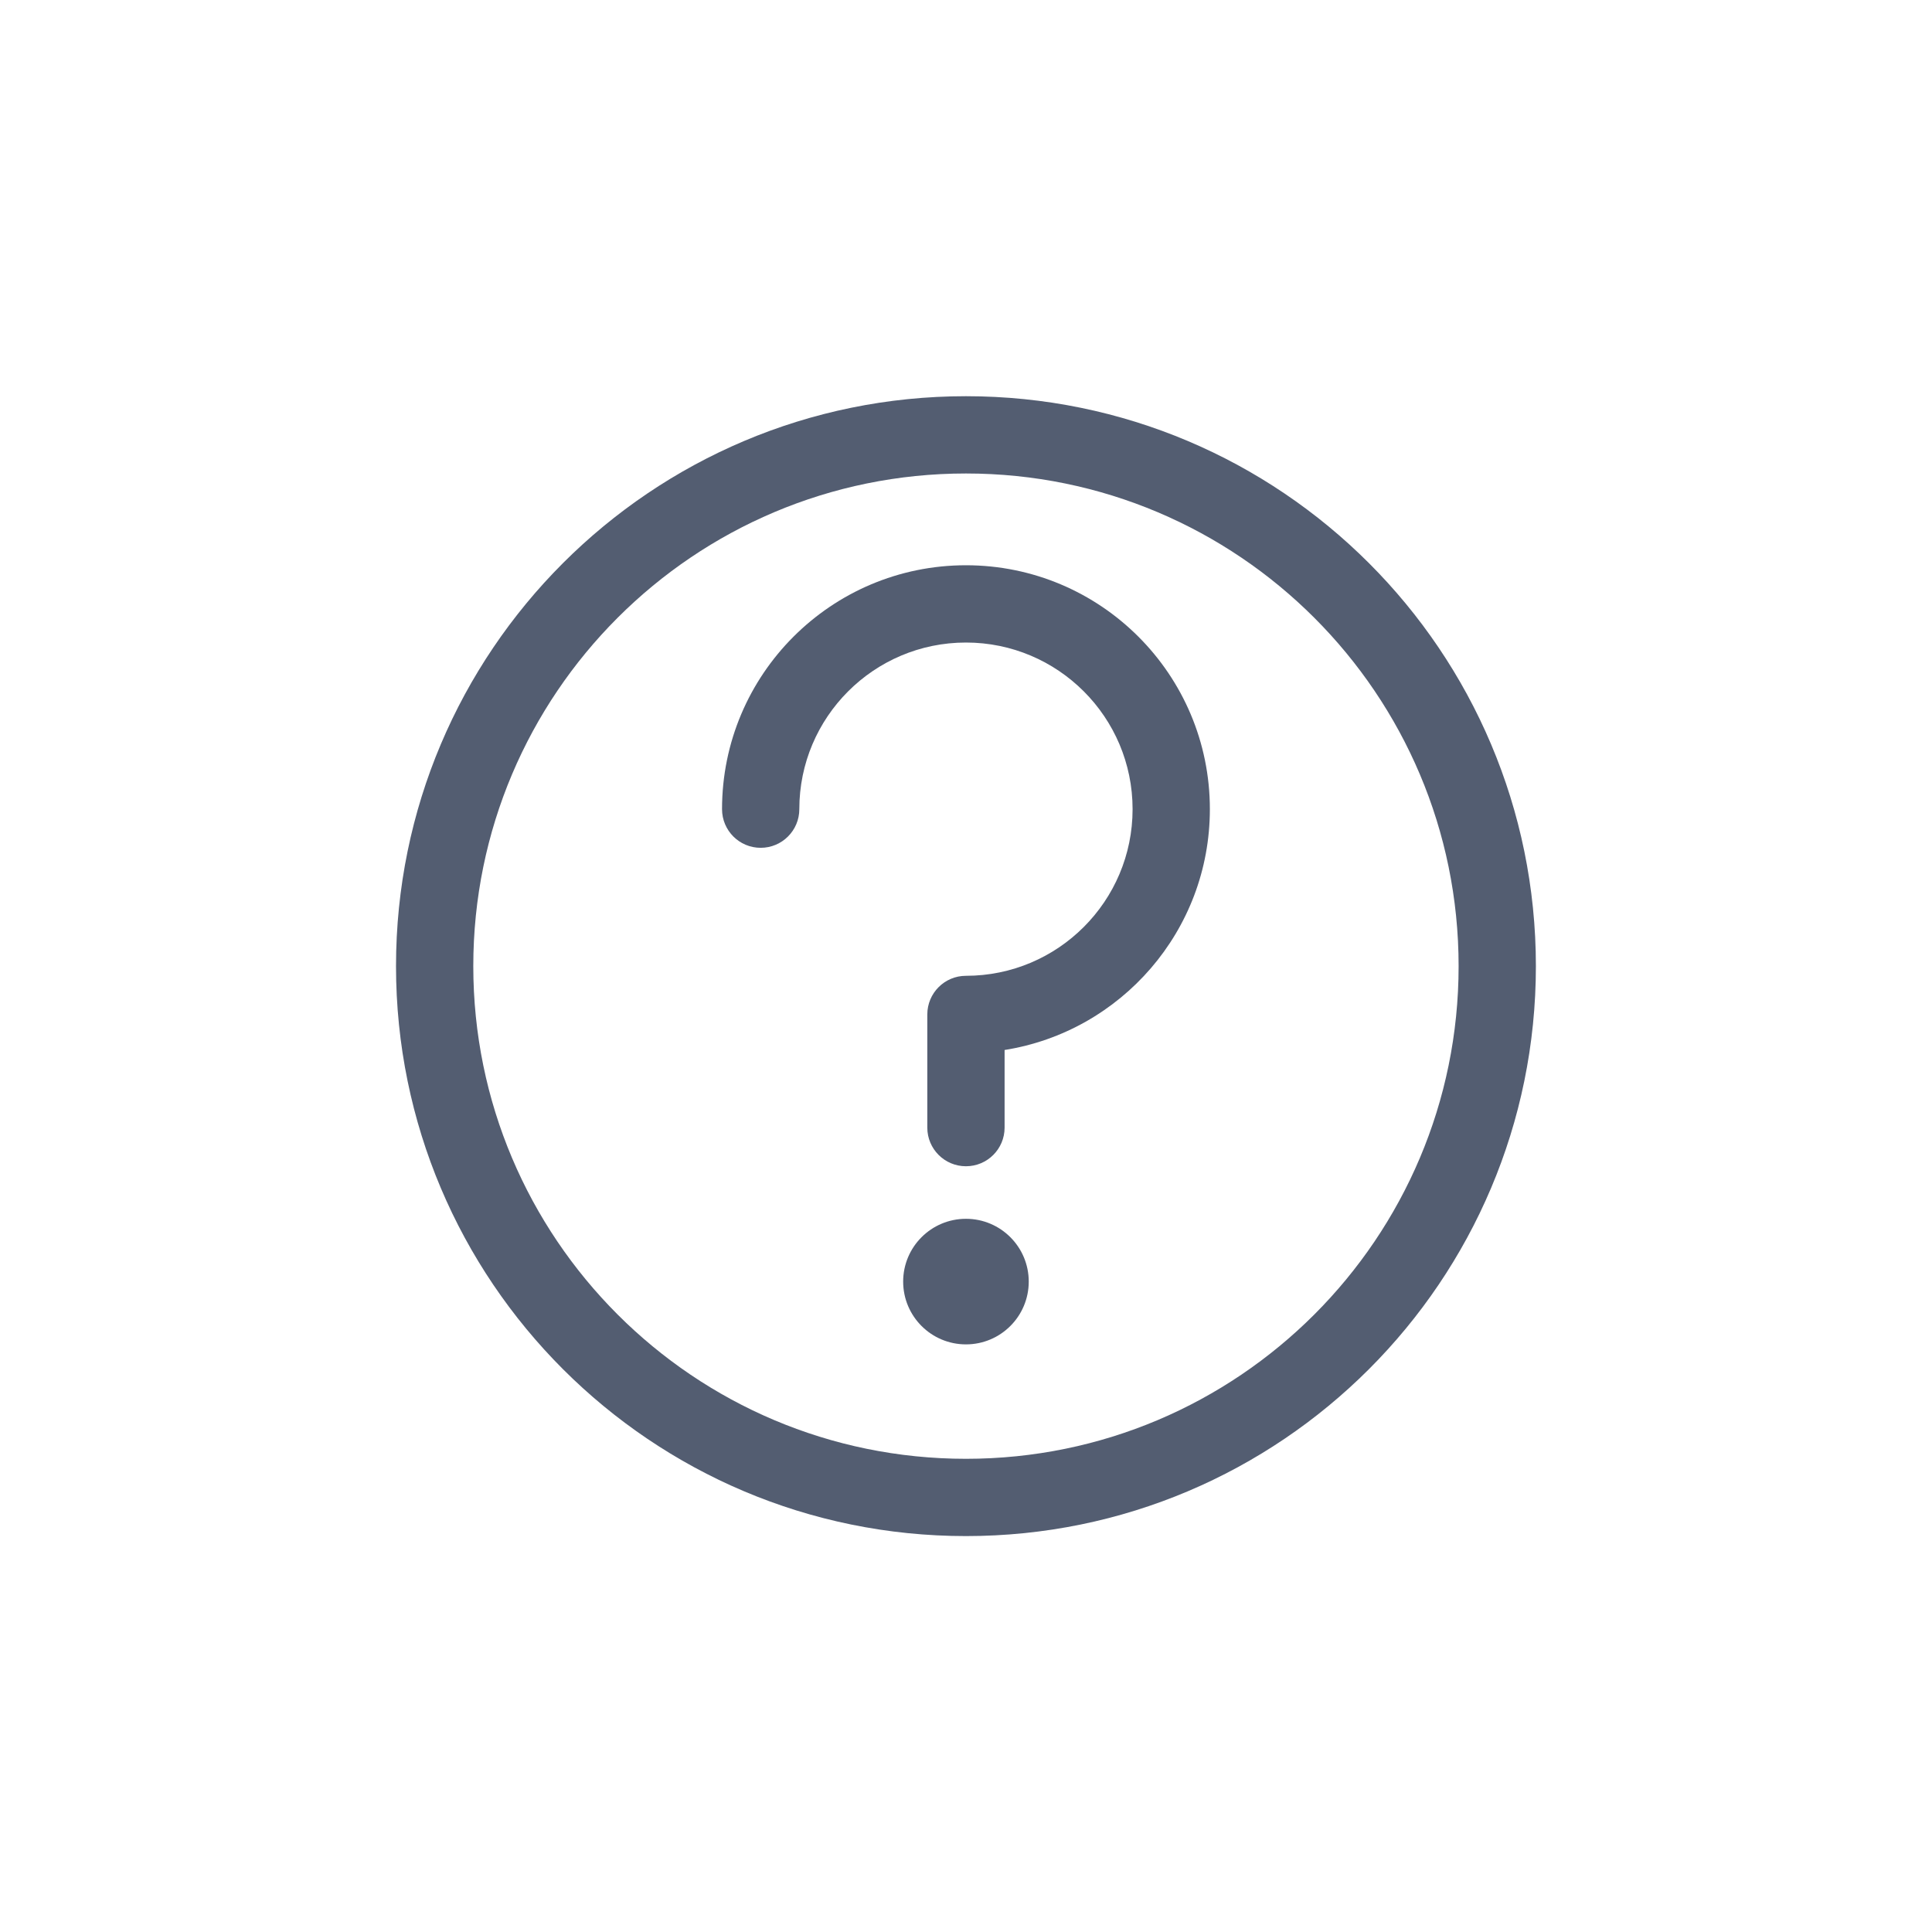 <svg width="40" height="40" viewBox="0 0 40 40" fill="none" xmlns="http://www.w3.org/2000/svg">
<path d="M30.199 20.003C30.199 14.37 25.632 9.803 19.999 9.803C14.366 9.803 9.799 14.37 9.799 20.003C9.799 25.636 14.366 30.203 19.999 30.203C25.632 30.203 30.199 25.636 30.199 20.003ZM31.799 20.003C31.799 26.52 26.516 31.803 19.999 31.803C13.482 31.803 8.199 26.52 8.199 20.003C8.199 13.486 13.482 8.203 19.999 8.203C26.516 8.203 31.799 13.486 31.799 20.003Z" fill="#535D71"/>
<path d="M19.199 23.347V21.003C19.199 20.561 19.557 20.203 19.999 20.203C21.904 20.203 23.449 18.658 23.449 16.753C23.449 14.848 21.904 13.303 19.999 13.303C18.094 13.303 16.549 14.848 16.549 16.753C16.549 17.195 16.191 17.553 15.749 17.553C15.307 17.553 14.949 17.195 14.949 16.753C14.949 13.964 17.21 11.703 19.999 11.703C22.788 11.703 25.049 13.964 25.049 16.753C25.049 19.27 23.208 21.356 20.799 21.739V23.347C20.799 23.788 20.441 24.146 19.999 24.146C19.557 24.146 19.199 23.788 19.199 23.347Z" fill="#535D71"/>
<path d="M21.299 26.534C21.299 27.252 20.717 27.834 19.999 27.834C19.281 27.834 18.699 27.252 18.699 26.534C18.699 25.816 19.281 25.234 19.999 25.234C20.717 25.234 21.299 25.816 21.299 26.534Z" fill="#535D71"/>
</svg>
